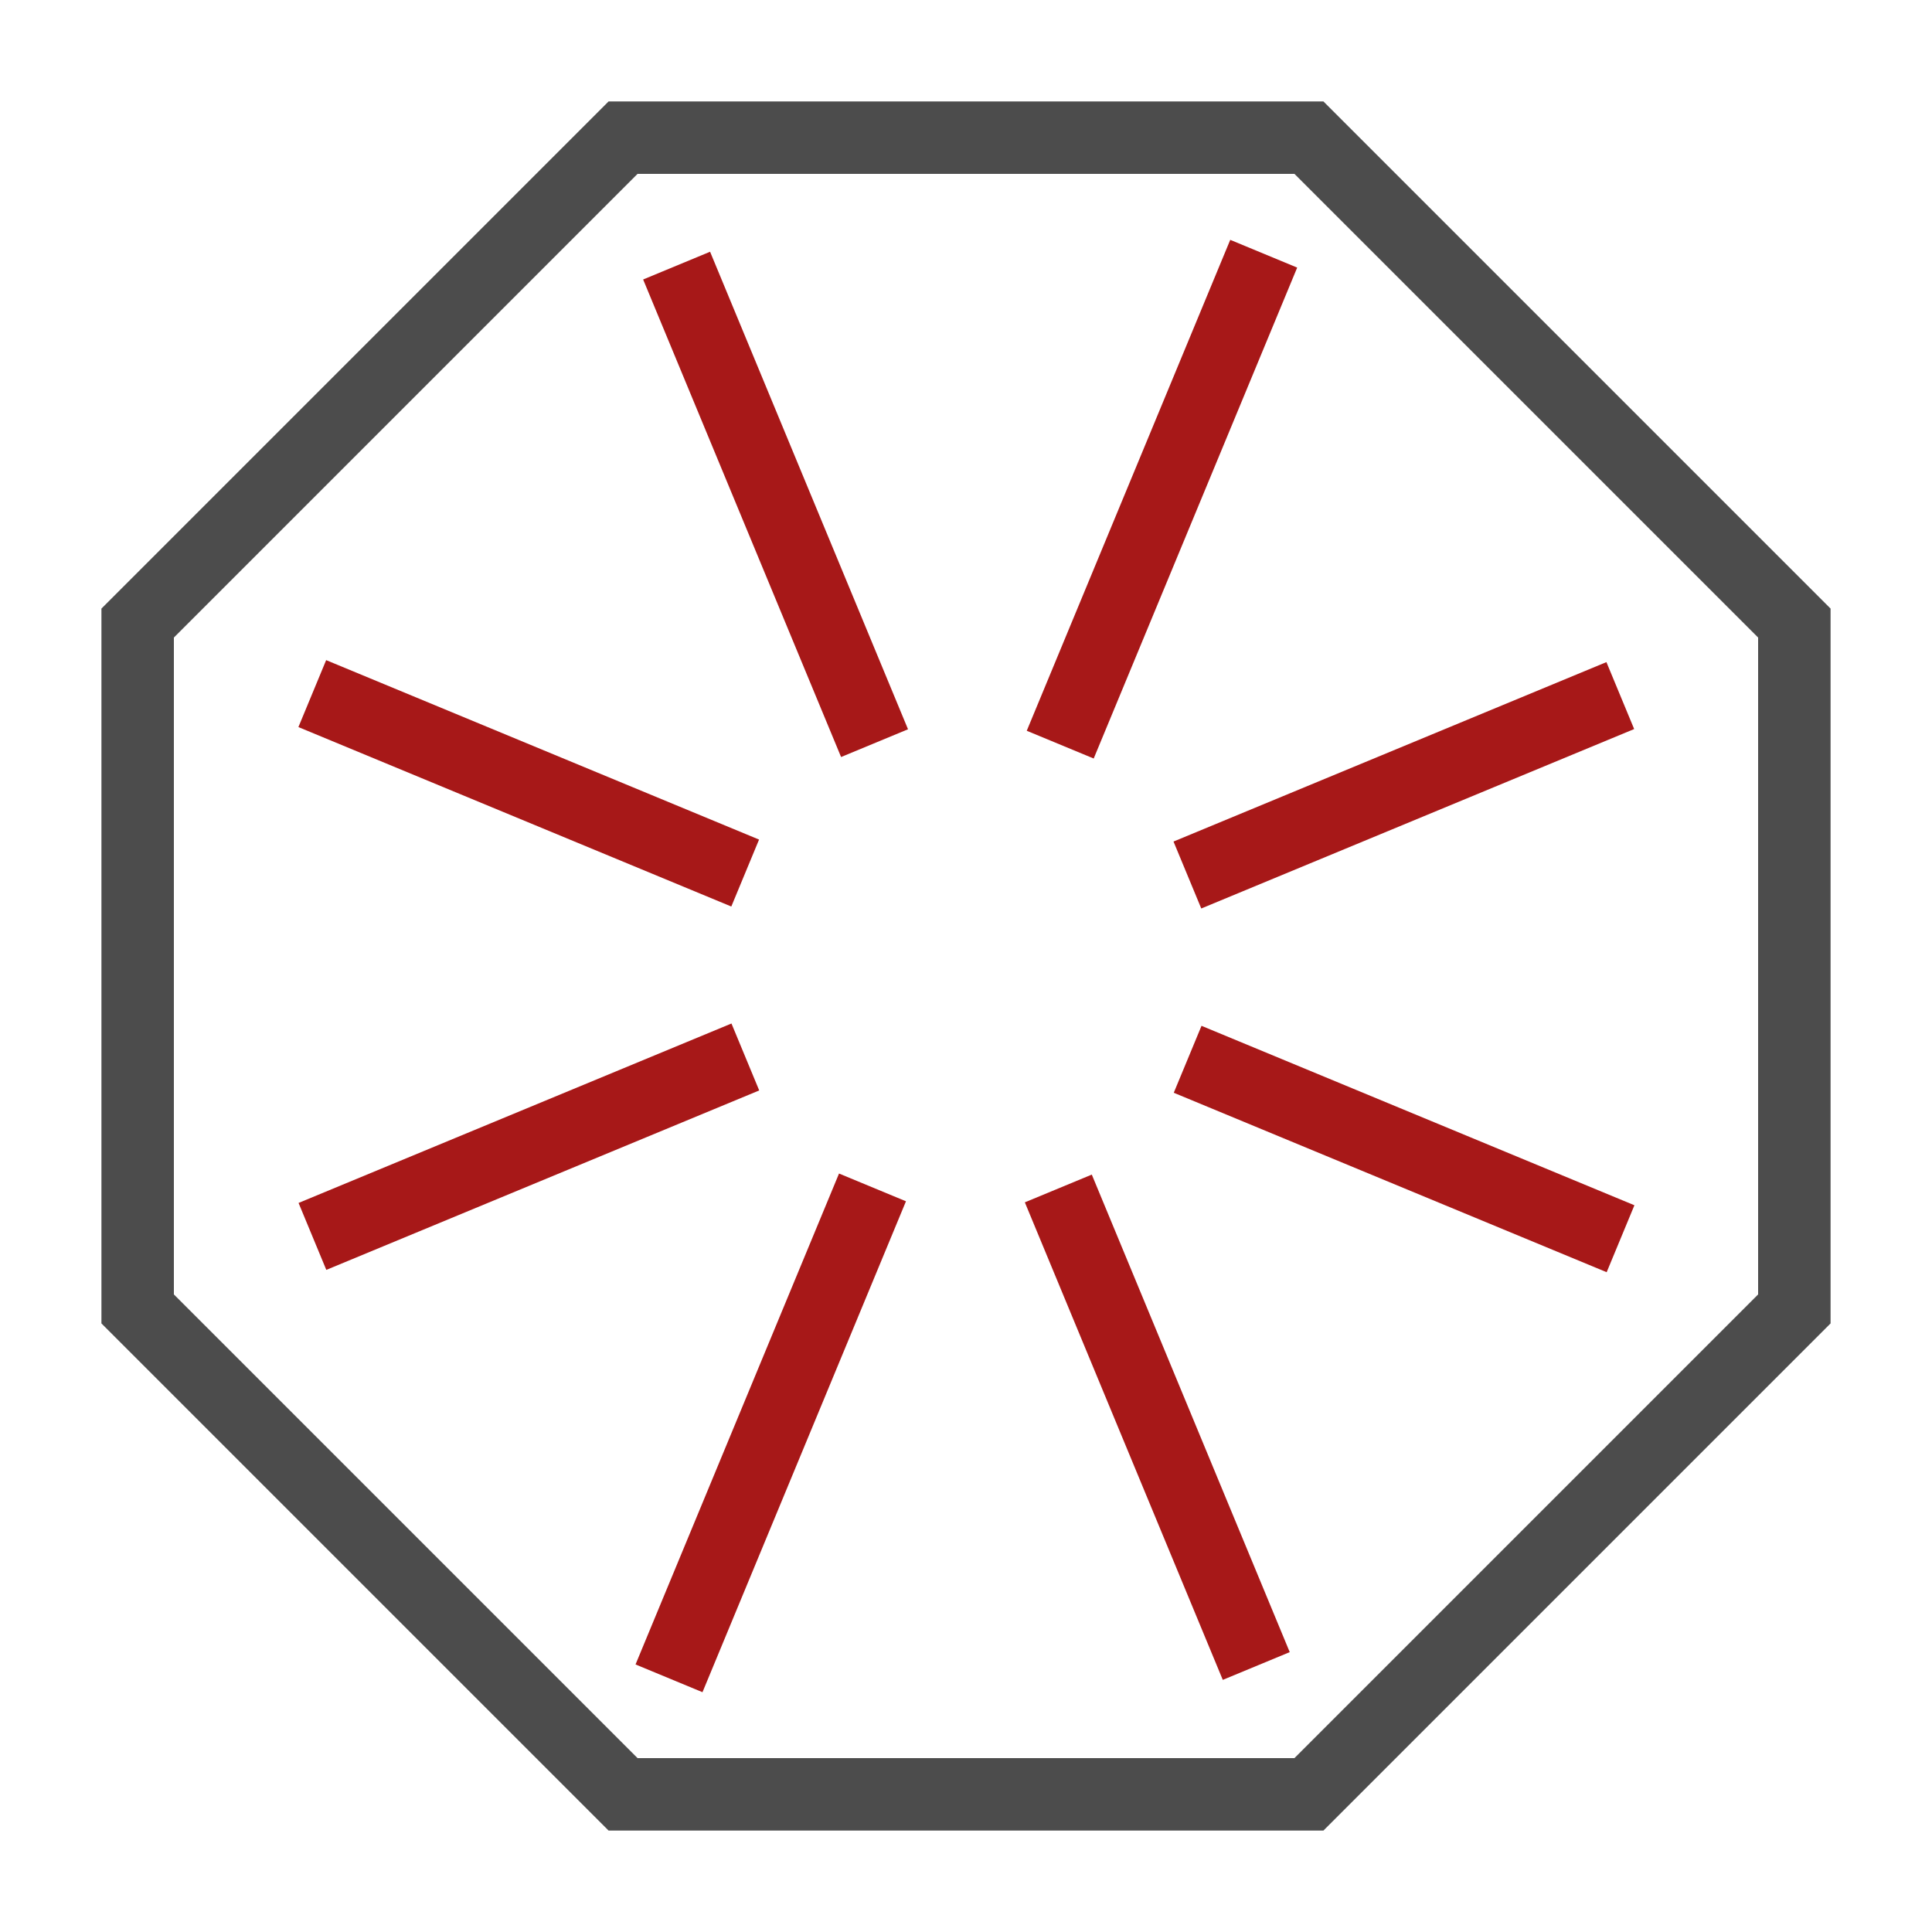 <?xml version="1.0" encoding="utf-8"?>
<!-- Generator: Adobe Illustrator 25.2.3, SVG Export Plug-In . SVG Version: 6.00 Build 0)  -->
<svg version="1.1" id="圖層_1" xmlns="http://www.w3.org/2000/svg" xmlns:xlink="http://www.w3.org/1999/xlink" x="0px" y="0px"
	 viewBox="0 0 40 40" style="enable-background:new 0 0 40 40;" xml:space="preserve">
<style type="text/css">
	.st0{opacity:0.7;}
	.st1{fill:#A71818;}
	.st2{fill:none;}
	.st3{fill:#FFFFFF;}
	.st4{fill:none;stroke:#A71818;stroke-width:1.5;stroke-miterlimit:10;}
	.st5{fill:none;stroke:#A71818;stroke-width:1.2;stroke-miterlimit:10;}
	.st6{fill:none;stroke:#000000;stroke-width:1.5;stroke-miterlimit:10;}
</style>
<g>
	<g class="st0">
		<path d="M27.4,37.9H12.6L2.1,27.4V12.6L12.6,2.1h14.8l10.5,10.5v14.8L27.4,37.9z M13.2,36.4h13.6l9.6-9.6V13.2l-9.6-9.6H13.2
			l-9.6,9.6v13.6L13.2,36.4z"/>
	</g>
	<g>
		
			<rect x="23.2" y="24.2" transform="matrix(0.924 -0.383 0.383 0.924 -9.487 11.418)" class="st1" width="1.5" height="10.7"/>
	</g>
	<g>
		<rect x="15.3" y="5.1" transform="matrix(0.924 -0.383 0.383 0.924 -2.775 6.934)" class="st1" width="1.5" height="10.7"/>
	</g>
	<g>
		
			<rect x="10.5" y="28.9" transform="matrix(0.383 -0.924 0.924 0.383 -17.567 33.094)" class="st1" width="11" height="1.5"/>
	</g>
	<g>
		<rect x="18.5" y="9.6" transform="matrix(0.383 -0.924 0.924 0.383 5.302 28.547)" class="st1" width="11" height="1.5"/>
	</g>
	<g>
		<rect x="10.2" y="11.4" transform="matrix(0.383 -0.924 0.924 0.383 -8.262 20.112)" class="st1" width="1.5" height="9.7"/>
	</g>
	<g>
		
			<rect x="28.3" y="18.9" transform="matrix(0.383 -0.924 0.924 0.383 -4.001 41.535)" class="st1" width="1.5" height="9.7"/>
	</g>
	<g>
		
			<rect x="24.2" y="15.5" transform="matrix(0.924 -0.383 0.383 0.924 -4.001 12.37)" class="st1" width="9.7" height="1.5"/>
	</g>
	<g>
		<rect x="6.1" y="23" transform="matrix(0.924 -0.383 0.383 0.924 -8.264 5.99)" class="st1" width="9.7" height="1.5"/>
	</g>
</g>
</svg>
